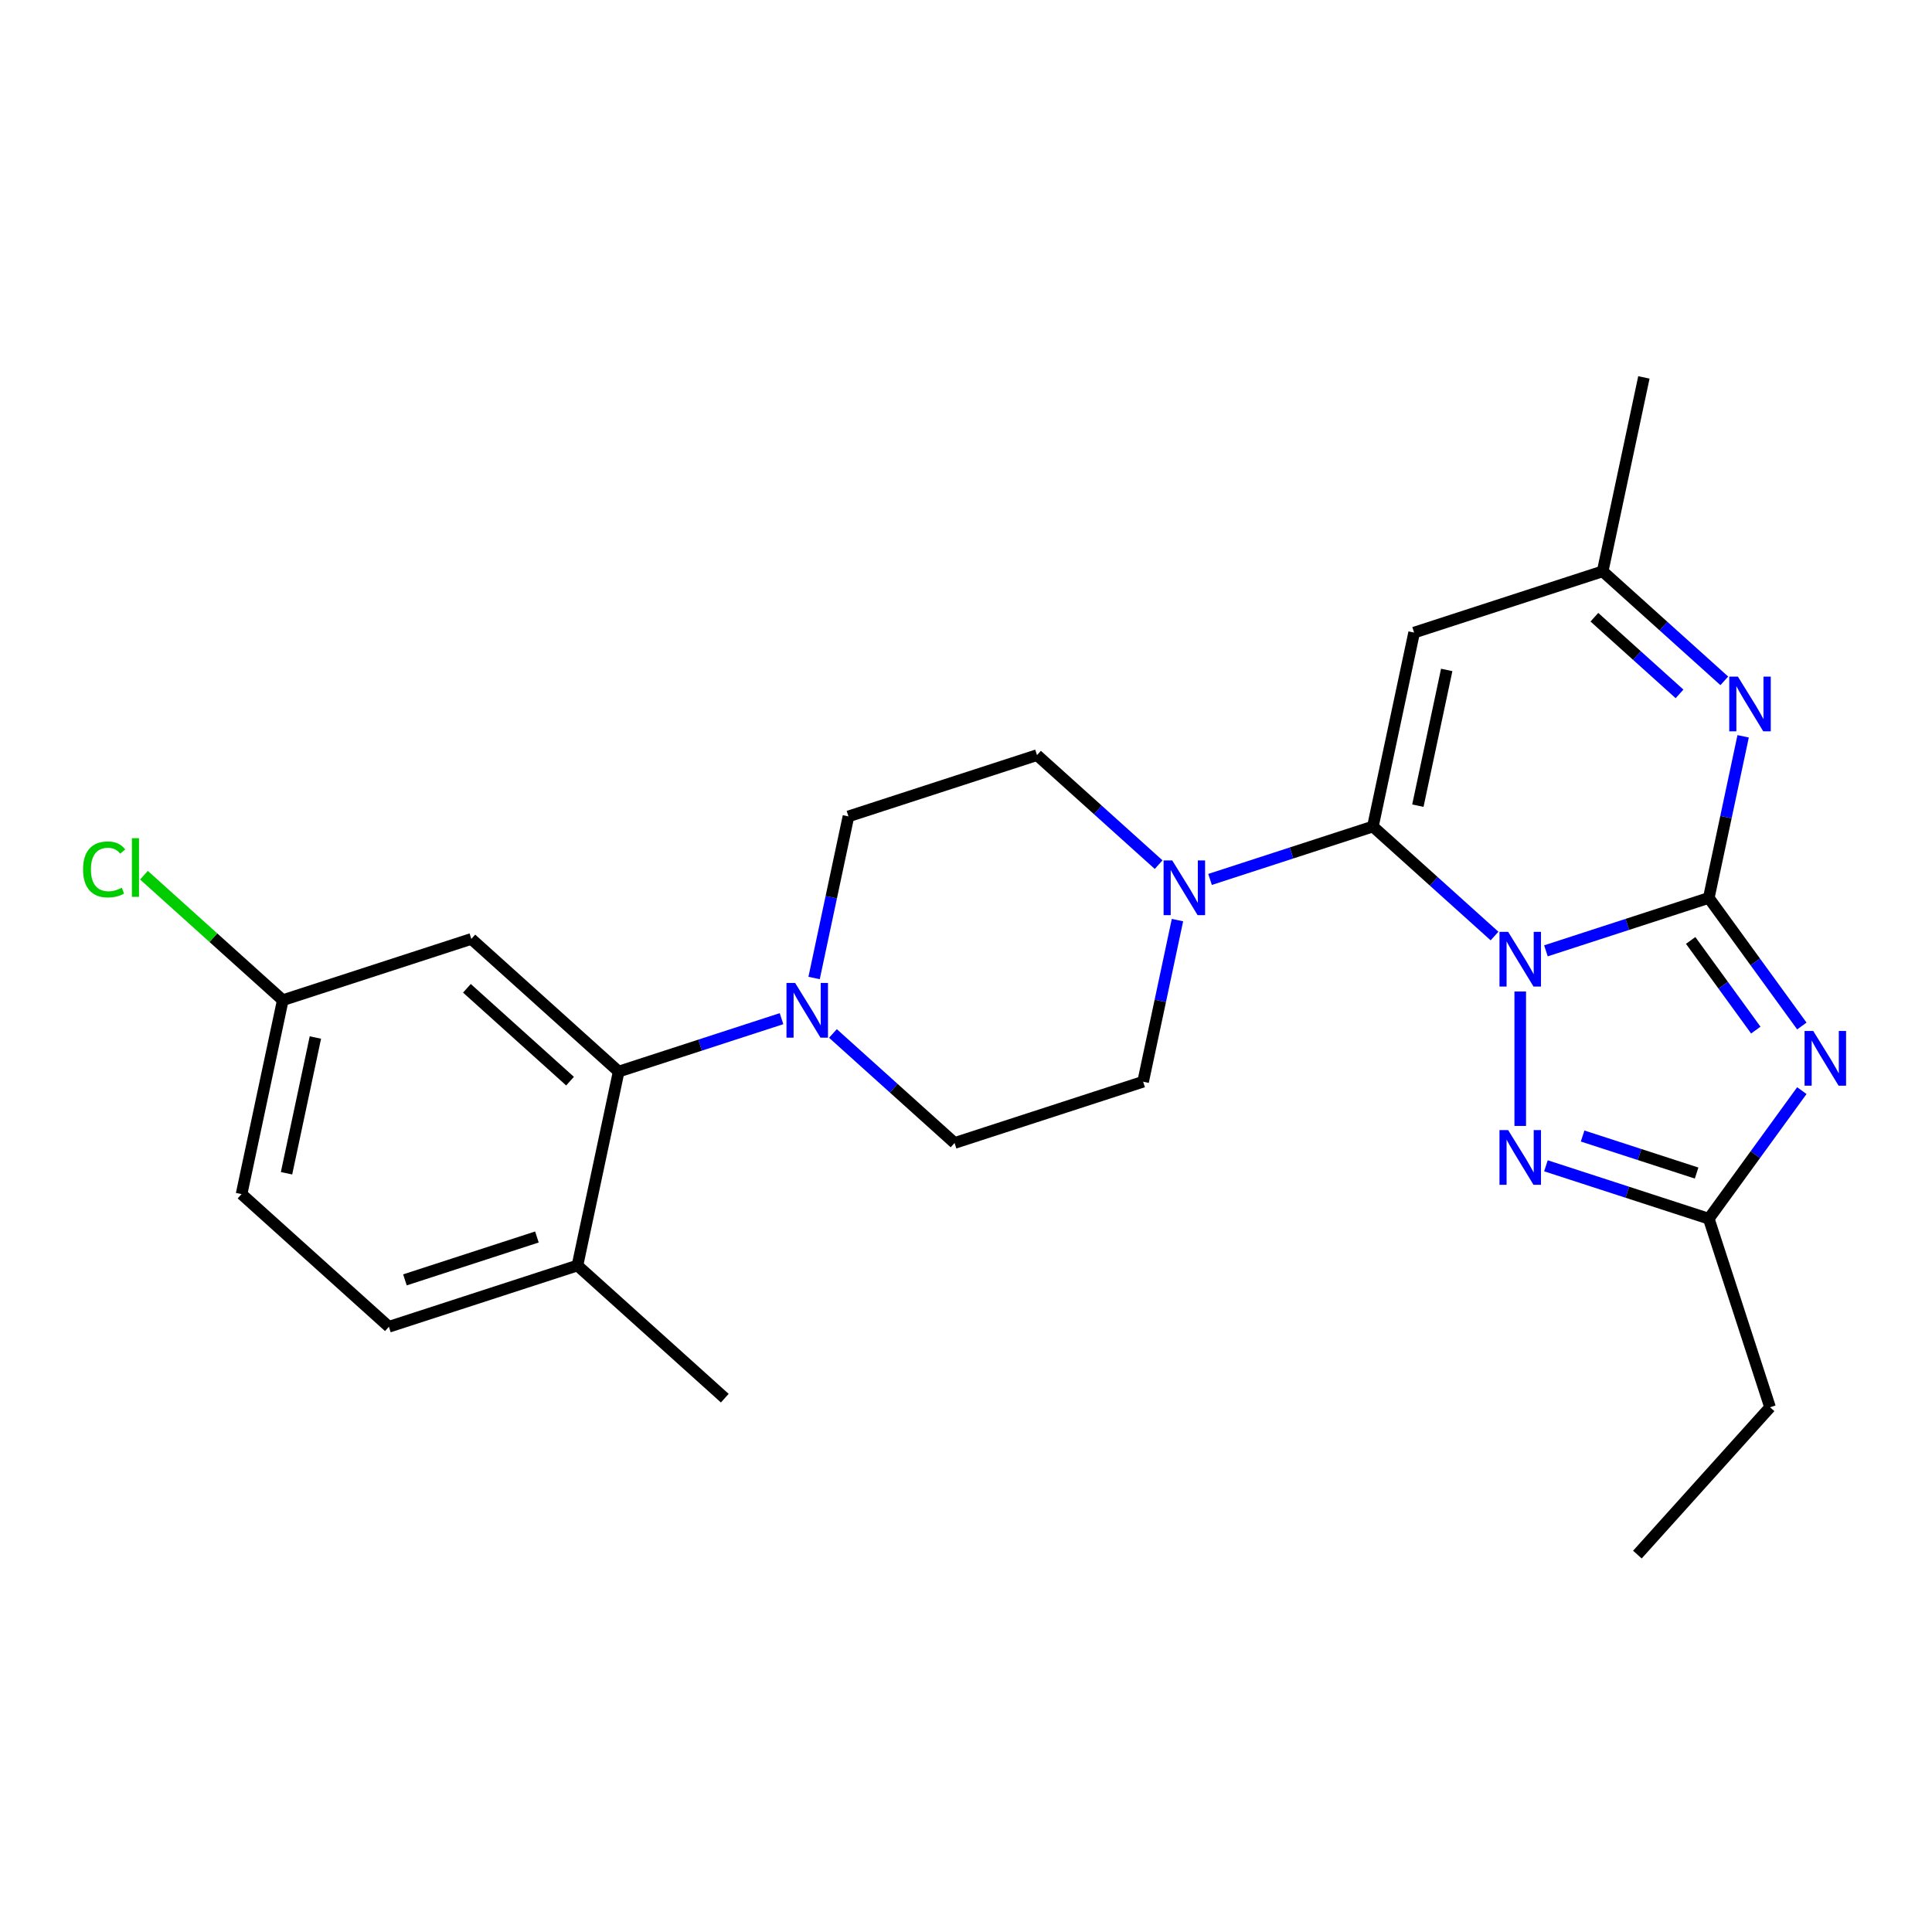 <?xml version='1.0' encoding='iso-8859-1'?>
<svg version='1.1' baseProfile='full'
              xmlns='http://www.w3.org/2000/svg'
                      xmlns:rdkit='http://www.rdkit.org/xml'
                      xmlns:xlink='http://www.w3.org/1999/xlink'
                  xml:space='preserve'
width='1000px' height='1000px' viewBox='0 0 1000 1000'>
<!-- END OF HEADER -->
<rect style='opacity:1.0;fill:#FFFFFF;stroke:none' width='1000' height='1000' x='0' y='0'> </rect>
<path class='bond-0' d='M 800.174,492.148 L 842.319,478.454' style='fill:none;fill-rule:evenodd;stroke:#0000FF;stroke-width:6px;stroke-linecap:butt;stroke-linejoin:miter;stroke-opacity:1' />
<path class='bond-0' d='M 842.319,478.454 L 884.465,464.76' style='fill:none;fill-rule:evenodd;stroke:#000000;stroke-width:6px;stroke-linecap:butt;stroke-linejoin:miter;stroke-opacity:1' />
<path class='bond-1' d='M 773.563,484.491 L 742.086,456.148' style='fill:none;fill-rule:evenodd;stroke:#0000FF;stroke-width:6px;stroke-linecap:butt;stroke-linejoin:miter;stroke-opacity:1' />
<path class='bond-1' d='M 742.086,456.148 L 710.608,427.806' style='fill:none;fill-rule:evenodd;stroke:#000000;stroke-width:6px;stroke-linecap:butt;stroke-linejoin:miter;stroke-opacity:1' />
<path class='bond-3' d='M 786.869,513.197 L 786.869,582.782' style='fill:none;fill-rule:evenodd;stroke:#0000FF;stroke-width:6px;stroke-linecap:butt;stroke-linejoin:miter;stroke-opacity:1' />
<path class='bond-2' d='M 884.465,464.76 L 908.548,497.908' style='fill:none;fill-rule:evenodd;stroke:#000000;stroke-width:6px;stroke-linecap:butt;stroke-linejoin:miter;stroke-opacity:1' />
<path class='bond-2' d='M 908.548,497.908 L 932.631,531.055' style='fill:none;fill-rule:evenodd;stroke:#0000FF;stroke-width:6px;stroke-linecap:butt;stroke-linejoin:miter;stroke-opacity:1' />
<path class='bond-2' d='M 875.086,486.768 L 891.944,509.971' style='fill:none;fill-rule:evenodd;stroke:#000000;stroke-width:6px;stroke-linecap:butt;stroke-linejoin:miter;stroke-opacity:1' />
<path class='bond-2' d='M 891.944,509.971 L 908.802,533.174' style='fill:none;fill-rule:evenodd;stroke:#0000FF;stroke-width:6px;stroke-linecap:butt;stroke-linejoin:miter;stroke-opacity:1' />
<path class='bond-4' d='M 884.465,464.76 L 893.355,422.935' style='fill:none;fill-rule:evenodd;stroke:#000000;stroke-width:6px;stroke-linecap:butt;stroke-linejoin:miter;stroke-opacity:1' />
<path class='bond-4' d='M 893.355,422.935 L 902.245,381.11' style='fill:none;fill-rule:evenodd;stroke:#0000FF;stroke-width:6px;stroke-linecap:butt;stroke-linejoin:miter;stroke-opacity:1' />
<path class='bond-5' d='M 710.608,427.806 L 731.944,327.43' style='fill:none;fill-rule:evenodd;stroke:#000000;stroke-width:6px;stroke-linecap:butt;stroke-linejoin:miter;stroke-opacity:1' />
<path class='bond-5' d='M 733.884,417.017 L 748.819,346.754' style='fill:none;fill-rule:evenodd;stroke:#000000;stroke-width:6px;stroke-linecap:butt;stroke-linejoin:miter;stroke-opacity:1' />
<path class='bond-7' d='M 710.608,427.806 L 668.463,441.5' style='fill:none;fill-rule:evenodd;stroke:#000000;stroke-width:6px;stroke-linecap:butt;stroke-linejoin:miter;stroke-opacity:1' />
<path class='bond-7' d='M 668.463,441.5 L 626.318,455.194' style='fill:none;fill-rule:evenodd;stroke:#0000FF;stroke-width:6px;stroke-linecap:butt;stroke-linejoin:miter;stroke-opacity:1' />
<path class='bond-25' d='M 932.631,564.506 L 908.548,597.653' style='fill:none;fill-rule:evenodd;stroke:#0000FF;stroke-width:6px;stroke-linecap:butt;stroke-linejoin:miter;stroke-opacity:1' />
<path class='bond-25' d='M 908.548,597.653 L 884.465,630.8' style='fill:none;fill-rule:evenodd;stroke:#000000;stroke-width:6px;stroke-linecap:butt;stroke-linejoin:miter;stroke-opacity:1' />
<path class='bond-6' d='M 800.174,603.413 L 842.319,617.107' style='fill:none;fill-rule:evenodd;stroke:#0000FF;stroke-width:6px;stroke-linecap:butt;stroke-linejoin:miter;stroke-opacity:1' />
<path class='bond-6' d='M 842.319,617.107 L 884.465,630.8' style='fill:none;fill-rule:evenodd;stroke:#000000;stroke-width:6px;stroke-linecap:butt;stroke-linejoin:miter;stroke-opacity:1' />
<path class='bond-6' d='M 819.16,588.002 L 848.662,597.587' style='fill:none;fill-rule:evenodd;stroke:#0000FF;stroke-width:6px;stroke-linecap:butt;stroke-linejoin:miter;stroke-opacity:1' />
<path class='bond-6' d='M 848.662,597.587 L 878.163,607.173' style='fill:none;fill-rule:evenodd;stroke:#000000;stroke-width:6px;stroke-linecap:butt;stroke-linejoin:miter;stroke-opacity:1' />
<path class='bond-26' d='M 892.495,352.404 L 861.017,324.062' style='fill:none;fill-rule:evenodd;stroke:#0000FF;stroke-width:6px;stroke-linecap:butt;stroke-linejoin:miter;stroke-opacity:1' />
<path class='bond-26' d='M 861.017,324.062 L 829.54,295.719' style='fill:none;fill-rule:evenodd;stroke:#000000;stroke-width:6px;stroke-linecap:butt;stroke-linejoin:miter;stroke-opacity:1' />
<path class='bond-26' d='M 869.319,359.153 L 847.284,339.314' style='fill:none;fill-rule:evenodd;stroke:#0000FF;stroke-width:6px;stroke-linecap:butt;stroke-linejoin:miter;stroke-opacity:1' />
<path class='bond-26' d='M 847.284,339.314 L 825.25,319.474' style='fill:none;fill-rule:evenodd;stroke:#000000;stroke-width:6px;stroke-linecap:butt;stroke-linejoin:miter;stroke-opacity:1' />
<path class='bond-10' d='M 731.944,327.43 L 829.54,295.719' style='fill:none;fill-rule:evenodd;stroke:#000000;stroke-width:6px;stroke-linecap:butt;stroke-linejoin:miter;stroke-opacity:1' />
<path class='bond-21' d='M 884.465,630.8 L 916.176,728.396' style='fill:none;fill-rule:evenodd;stroke:#000000;stroke-width:6px;stroke-linecap:butt;stroke-linejoin:miter;stroke-opacity:1' />
<path class='bond-12' d='M 599.707,447.537 L 568.229,419.194' style='fill:none;fill-rule:evenodd;stroke:#0000FF;stroke-width:6px;stroke-linecap:butt;stroke-linejoin:miter;stroke-opacity:1' />
<path class='bond-12' d='M 568.229,419.194 L 536.752,390.852' style='fill:none;fill-rule:evenodd;stroke:#000000;stroke-width:6px;stroke-linecap:butt;stroke-linejoin:miter;stroke-opacity:1' />
<path class='bond-13' d='M 609.457,476.242 L 600.567,518.068' style='fill:none;fill-rule:evenodd;stroke:#0000FF;stroke-width:6px;stroke-linecap:butt;stroke-linejoin:miter;stroke-opacity:1' />
<path class='bond-13' d='M 600.567,518.068 L 591.677,559.893' style='fill:none;fill-rule:evenodd;stroke:#000000;stroke-width:6px;stroke-linecap:butt;stroke-linejoin:miter;stroke-opacity:1' />
<path class='bond-8' d='M 431.126,534.919 L 462.603,563.261' style='fill:none;fill-rule:evenodd;stroke:#0000FF;stroke-width:6px;stroke-linecap:butt;stroke-linejoin:miter;stroke-opacity:1' />
<path class='bond-8' d='M 462.603,563.261 L 494.081,591.604' style='fill:none;fill-rule:evenodd;stroke:#000000;stroke-width:6px;stroke-linecap:butt;stroke-linejoin:miter;stroke-opacity:1' />
<path class='bond-9' d='M 404.515,527.262 L 362.37,540.956' style='fill:none;fill-rule:evenodd;stroke:#0000FF;stroke-width:6px;stroke-linecap:butt;stroke-linejoin:miter;stroke-opacity:1' />
<path class='bond-9' d='M 362.37,540.956 L 320.225,554.649' style='fill:none;fill-rule:evenodd;stroke:#000000;stroke-width:6px;stroke-linecap:butt;stroke-linejoin:miter;stroke-opacity:1' />
<path class='bond-27' d='M 421.376,506.213 L 430.266,464.388' style='fill:none;fill-rule:evenodd;stroke:#0000FF;stroke-width:6px;stroke-linecap:butt;stroke-linejoin:miter;stroke-opacity:1' />
<path class='bond-27' d='M 430.266,464.388 L 439.156,422.563' style='fill:none;fill-rule:evenodd;stroke:#000000;stroke-width:6px;stroke-linecap:butt;stroke-linejoin:miter;stroke-opacity:1' />
<path class='bond-11' d='M 320.225,554.649 L 243.964,485.984' style='fill:none;fill-rule:evenodd;stroke:#000000;stroke-width:6px;stroke-linecap:butt;stroke-linejoin:miter;stroke-opacity:1' />
<path class='bond-11' d='M 295.052,559.602 L 241.67,511.536' style='fill:none;fill-rule:evenodd;stroke:#000000;stroke-width:6px;stroke-linecap:butt;stroke-linejoin:miter;stroke-opacity:1' />
<path class='bond-14' d='M 320.225,554.649 L 298.889,655.025' style='fill:none;fill-rule:evenodd;stroke:#000000;stroke-width:6px;stroke-linecap:butt;stroke-linejoin:miter;stroke-opacity:1' />
<path class='bond-22' d='M 829.54,295.719 L 850.875,195.343' style='fill:none;fill-rule:evenodd;stroke:#000000;stroke-width:6px;stroke-linecap:butt;stroke-linejoin:miter;stroke-opacity:1' />
<path class='bond-18' d='M 243.964,485.984 L 146.368,517.695' style='fill:none;fill-rule:evenodd;stroke:#000000;stroke-width:6px;stroke-linecap:butt;stroke-linejoin:miter;stroke-opacity:1' />
<path class='bond-15' d='M 536.752,390.852 L 439.156,422.563' style='fill:none;fill-rule:evenodd;stroke:#000000;stroke-width:6px;stroke-linecap:butt;stroke-linejoin:miter;stroke-opacity:1' />
<path class='bond-16' d='M 591.677,559.893 L 494.081,591.604' style='fill:none;fill-rule:evenodd;stroke:#000000;stroke-width:6px;stroke-linecap:butt;stroke-linejoin:miter;stroke-opacity:1' />
<path class='bond-17' d='M 298.889,655.025 L 201.293,686.736' style='fill:none;fill-rule:evenodd;stroke:#000000;stroke-width:6px;stroke-linecap:butt;stroke-linejoin:miter;stroke-opacity:1' />
<path class='bond-17' d='M 277.907,640.263 L 209.59,662.46' style='fill:none;fill-rule:evenodd;stroke:#000000;stroke-width:6px;stroke-linecap:butt;stroke-linejoin:miter;stroke-opacity:1' />
<path class='bond-23' d='M 298.889,655.025 L 375.149,723.691' style='fill:none;fill-rule:evenodd;stroke:#000000;stroke-width:6px;stroke-linecap:butt;stroke-linejoin:miter;stroke-opacity:1' />
<path class='bond-19' d='M 201.293,686.736 L 125.033,618.071' style='fill:none;fill-rule:evenodd;stroke:#000000;stroke-width:6px;stroke-linecap:butt;stroke-linejoin:miter;stroke-opacity:1' />
<path class='bond-20' d='M 146.368,517.695 L 110.441,485.346' style='fill:none;fill-rule:evenodd;stroke:#000000;stroke-width:6px;stroke-linecap:butt;stroke-linejoin:miter;stroke-opacity:1' />
<path class='bond-20' d='M 110.441,485.346 L 74.513,452.997' style='fill:none;fill-rule:evenodd;stroke:#00CC00;stroke-width:6px;stroke-linecap:butt;stroke-linejoin:miter;stroke-opacity:1' />
<path class='bond-28' d='M 146.368,517.695 L 125.033,618.071' style='fill:none;fill-rule:evenodd;stroke:#000000;stroke-width:6px;stroke-linecap:butt;stroke-linejoin:miter;stroke-opacity:1' />
<path class='bond-28' d='M 163.243,537.019 L 148.308,607.282' style='fill:none;fill-rule:evenodd;stroke:#000000;stroke-width:6px;stroke-linecap:butt;stroke-linejoin:miter;stroke-opacity:1' />
<path class='bond-24' d='M 916.176,728.396 L 847.51,804.657' style='fill:none;fill-rule:evenodd;stroke:#000000;stroke-width:6px;stroke-linecap:butt;stroke-linejoin:miter;stroke-opacity:1' />
<path  class='atom-0' d='M 780.609 482.311
L 789.889 497.311
Q 790.809 498.791, 792.289 501.471
Q 793.769 504.151, 793.849 504.311
L 793.849 482.311
L 797.609 482.311
L 797.609 510.631
L 793.729 510.631
L 783.769 494.231
Q 782.609 492.311, 781.369 490.111
Q 780.169 487.911, 779.809 487.231
L 779.809 510.631
L 776.129 510.631
L 776.129 482.311
L 780.609 482.311
' fill='#0000FF'/>
<path  class='atom-3' d='M 938.522 533.62
L 947.802 548.62
Q 948.722 550.1, 950.202 552.78
Q 951.682 555.46, 951.762 555.62
L 951.762 533.62
L 955.522 533.62
L 955.522 561.94
L 951.642 561.94
L 941.682 545.54
Q 940.522 543.62, 939.282 541.42
Q 938.082 539.22, 937.722 538.54
L 937.722 561.94
L 934.042 561.94
L 934.042 533.62
L 938.522 533.62
' fill='#0000FF'/>
<path  class='atom-4' d='M 780.609 584.93
L 789.889 599.93
Q 790.809 601.41, 792.289 604.09
Q 793.769 606.77, 793.849 606.93
L 793.849 584.93
L 797.609 584.93
L 797.609 613.25
L 793.729 613.25
L 783.769 596.85
Q 782.609 594.93, 781.369 592.73
Q 780.169 590.53, 779.809 589.85
L 779.809 613.25
L 776.129 613.25
L 776.129 584.93
L 780.609 584.93
' fill='#0000FF'/>
<path  class='atom-5' d='M 899.54 350.224
L 908.82 365.224
Q 909.74 366.704, 911.22 369.384
Q 912.7 372.064, 912.78 372.224
L 912.78 350.224
L 916.54 350.224
L 916.54 378.544
L 912.66 378.544
L 902.7 362.144
Q 901.54 360.224, 900.3 358.024
Q 899.1 355.824, 898.74 355.144
L 898.74 378.544
L 895.06 378.544
L 895.06 350.224
L 899.54 350.224
' fill='#0000FF'/>
<path  class='atom-8' d='M 606.752 445.357
L 616.032 460.357
Q 616.952 461.837, 618.432 464.517
Q 619.912 467.197, 619.992 467.357
L 619.992 445.357
L 623.752 445.357
L 623.752 473.677
L 619.872 473.677
L 609.912 457.277
Q 608.752 455.357, 607.512 453.157
Q 606.312 450.957, 605.952 450.277
L 605.952 473.677
L 602.272 473.677
L 602.272 445.357
L 606.752 445.357
' fill='#0000FF'/>
<path  class='atom-9' d='M 411.56 508.779
L 420.84 523.779
Q 421.76 525.259, 423.24 527.939
Q 424.72 530.619, 424.8 530.779
L 424.8 508.779
L 428.56 508.779
L 428.56 537.099
L 424.68 537.099
L 414.72 520.699
Q 413.56 518.779, 412.32 516.579
Q 411.12 514.379, 410.76 513.699
L 410.76 537.099
L 407.08 537.099
L 407.08 508.779
L 411.56 508.779
' fill='#0000FF'/>
<path  class='atom-21' d='M 42.988 450.01
Q 42.988 442.97, 46.268 439.29
Q 49.588 435.57, 55.868 435.57
Q 61.708 435.57, 64.828 439.69
L 62.188 441.85
Q 59.908 438.85, 55.868 438.85
Q 51.588 438.85, 49.308 441.73
Q 47.068 444.57, 47.068 450.01
Q 47.068 455.61, 49.388 458.49
Q 51.748 461.37, 56.308 461.37
Q 59.428 461.37, 63.068 459.49
L 64.188 462.49
Q 62.708 463.45, 60.468 464.01
Q 58.228 464.57, 55.748 464.57
Q 49.588 464.57, 46.268 460.81
Q 42.988 457.05, 42.988 450.01
' fill='#00CC00'/>
<path  class='atom-21' d='M 68.268 433.85
L 71.948 433.85
L 71.948 464.21
L 68.268 464.21
L 68.268 433.85
' fill='#00CC00'/>
</svg>
